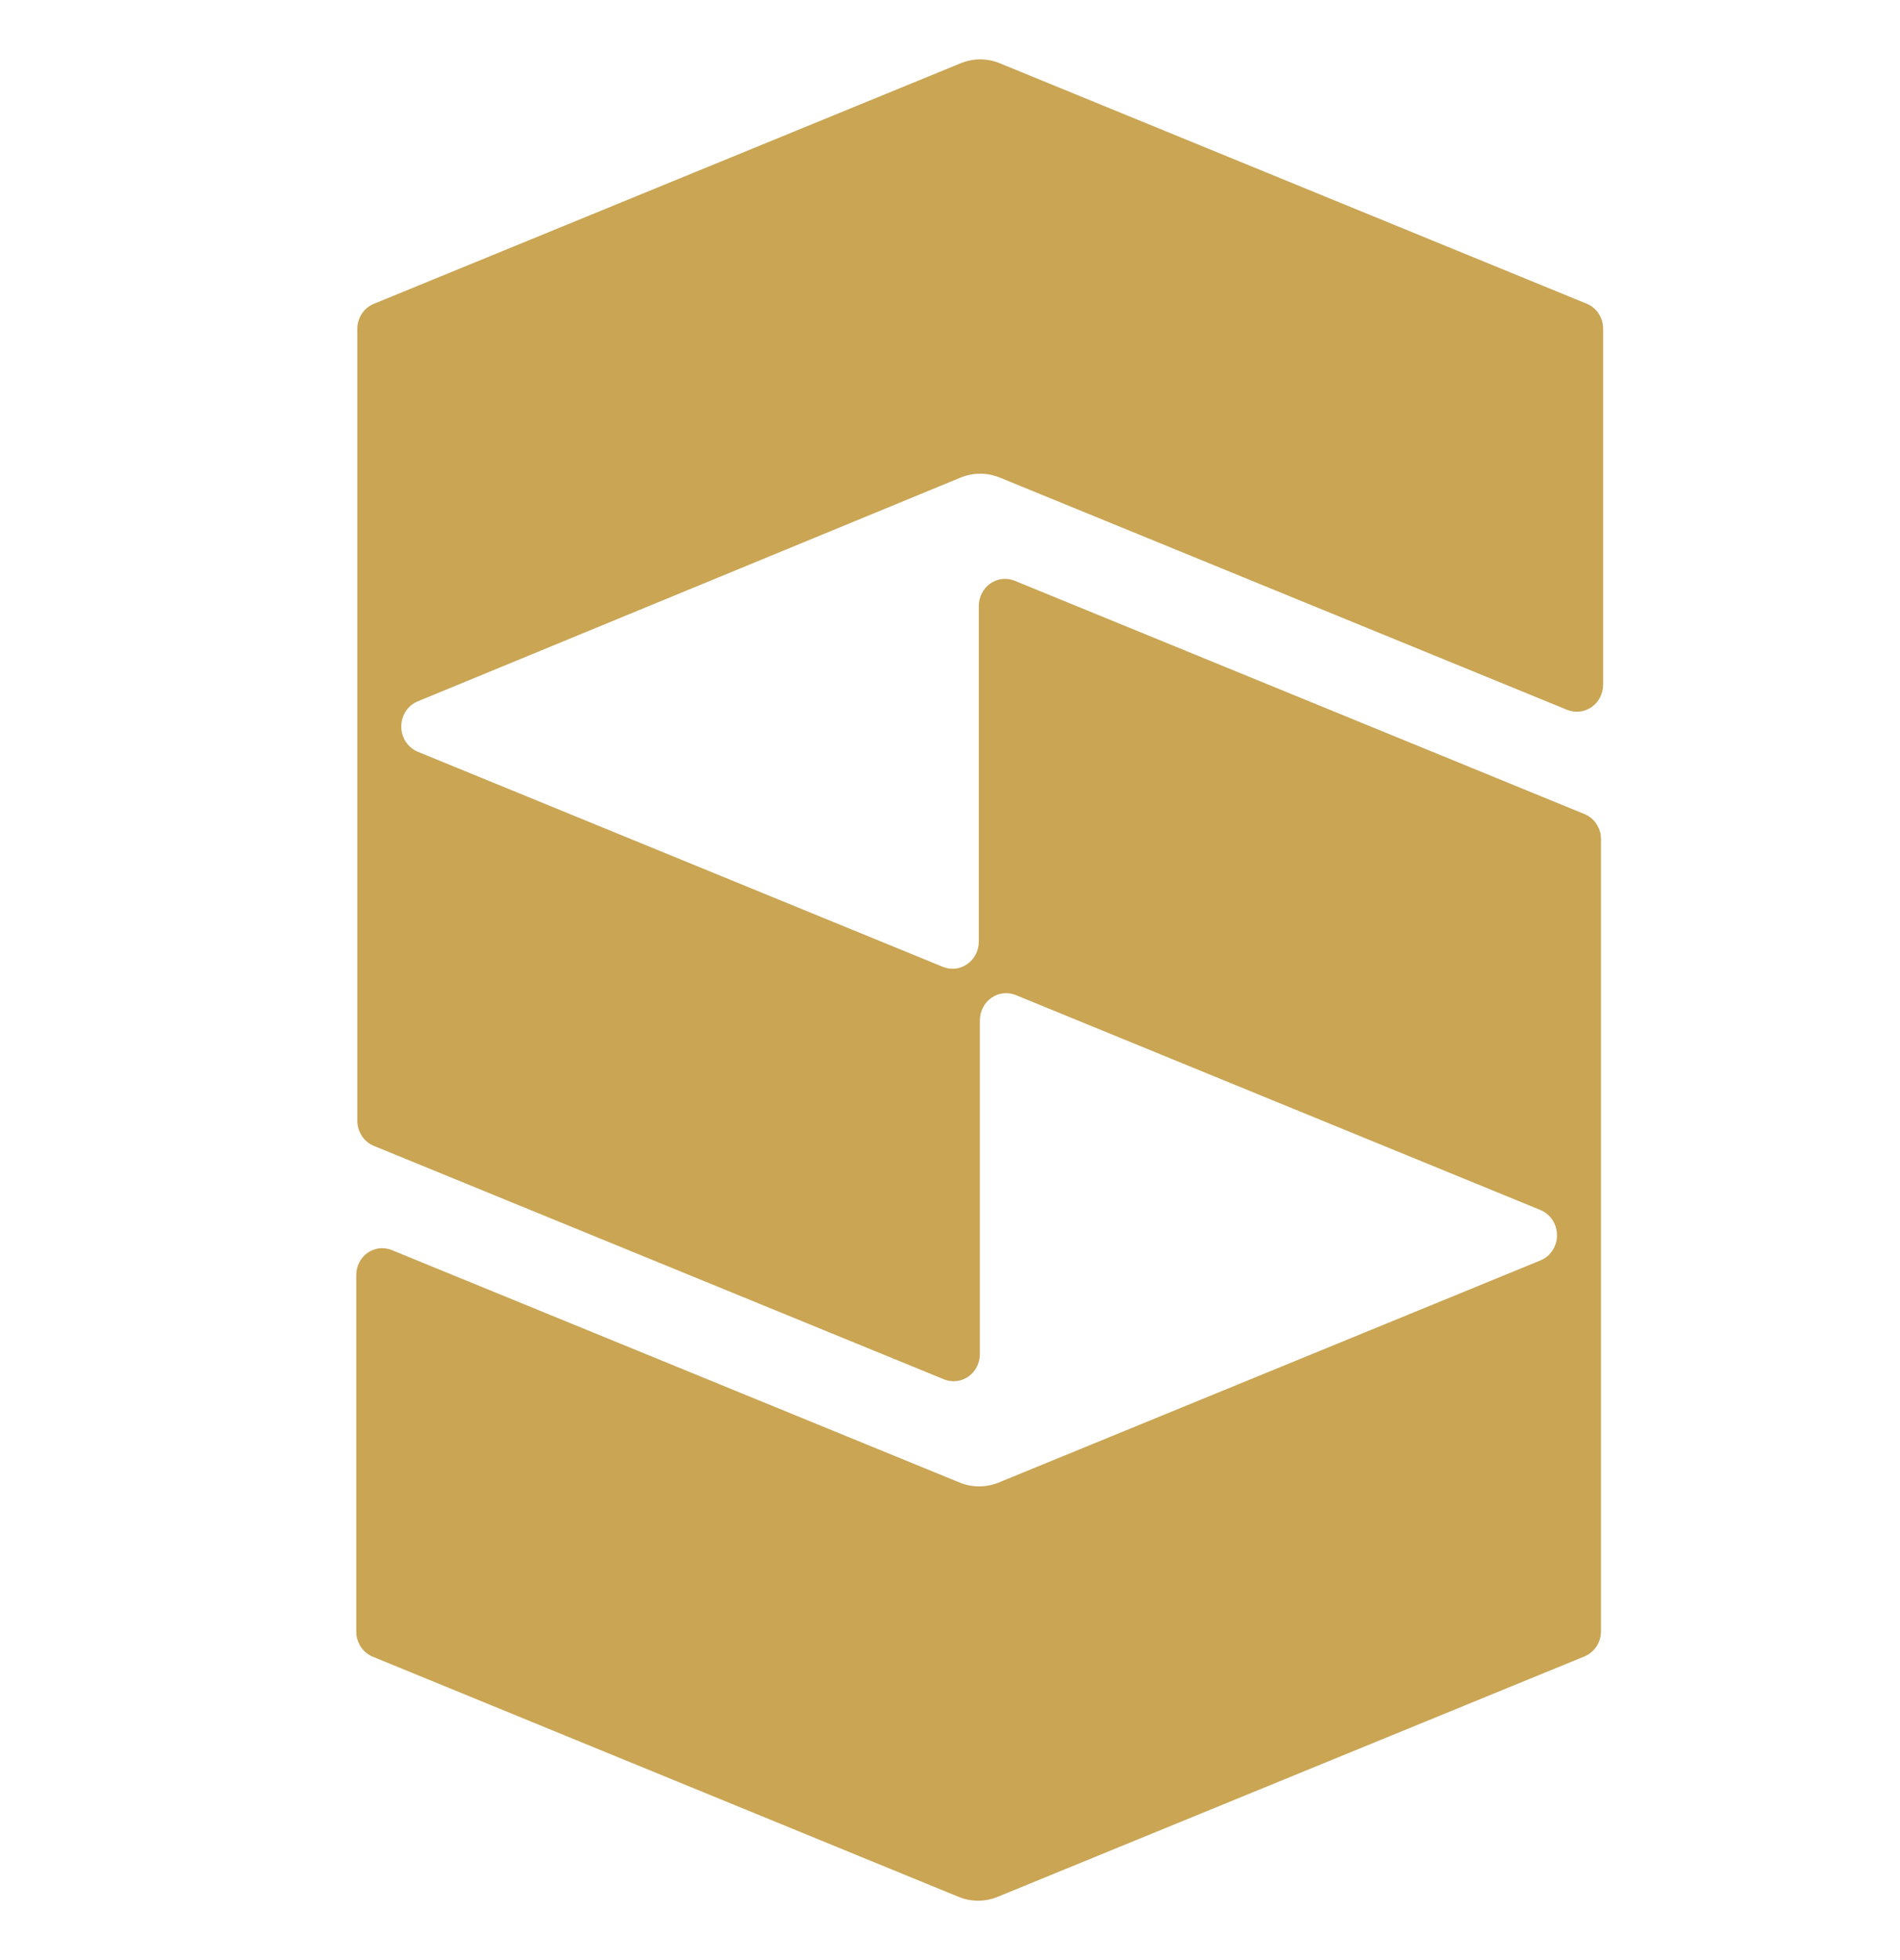 <?xml version="1.0" encoding="UTF-8"?> <svg xmlns="http://www.w3.org/2000/svg" width="32" height="33" viewBox="0 0 32 33" fill="none"><path d="M6 27.46V21.472C5.999 21.398 6.016 21.325 6.048 21.259C6.081 21.193 6.129 21.136 6.189 21.094C6.248 21.052 6.316 21.026 6.387 21.017C6.459 21.009 6.531 21.019 6.598 21.046L16.162 24.96C16.373 25.046 16.609 25.046 16.82 24.96L25.948 21.219C26.029 21.185 26.099 21.126 26.148 21.051C26.197 20.976 26.223 20.887 26.223 20.796C26.223 20.706 26.197 20.617 26.148 20.542C26.099 20.466 26.029 20.408 25.948 20.373L17.101 16.75C17.034 16.724 16.962 16.715 16.891 16.724C16.82 16.733 16.753 16.76 16.694 16.802C16.635 16.843 16.587 16.899 16.554 16.965C16.521 17.03 16.503 17.102 16.503 17.176V22.799C16.503 22.873 16.485 22.945 16.452 23.011C16.419 23.076 16.371 23.132 16.312 23.174C16.253 23.215 16.186 23.242 16.115 23.251C16.044 23.26 15.972 23.251 15.905 23.225L6.299 19.293C6.216 19.26 6.145 19.201 6.095 19.125C6.045 19.049 6.018 18.959 6.018 18.867V5.54C6.017 5.448 6.044 5.358 6.094 5.282C6.144 5.206 6.216 5.147 6.299 5.114L16.18 1.065C16.391 0.978 16.627 0.978 16.838 1.065L26.725 5.114C26.807 5.148 26.878 5.207 26.927 5.283C26.976 5.359 27.001 5.449 27 5.54V11.528C27 11.601 26.982 11.674 26.949 11.739C26.916 11.804 26.868 11.86 26.809 11.902C26.75 11.944 26.683 11.97 26.612 11.979C26.541 11.988 26.469 11.98 26.402 11.954L16.838 8.04C16.627 7.954 16.391 7.954 16.18 8.04L7.04 11.806C6.957 11.839 6.886 11.897 6.835 11.973C6.785 12.049 6.758 12.139 6.758 12.232C6.758 12.324 6.785 12.414 6.835 12.49C6.886 12.566 6.957 12.624 7.04 12.658L15.887 16.281C15.954 16.307 16.026 16.316 16.097 16.307C16.168 16.298 16.235 16.271 16.294 16.229C16.353 16.187 16.401 16.131 16.434 16.066C16.467 16.001 16.485 15.929 16.485 15.855V10.201C16.485 10.127 16.503 10.055 16.536 9.989C16.57 9.924 16.617 9.868 16.676 9.826C16.735 9.785 16.803 9.758 16.873 9.749C16.944 9.74 17.016 9.749 17.083 9.775L26.689 13.707C26.771 13.741 26.841 13.8 26.89 13.876C26.939 13.952 26.965 14.041 26.964 14.133V27.46C26.965 27.551 26.939 27.64 26.89 27.716C26.841 27.792 26.771 27.851 26.689 27.886L16.802 31.935C16.591 32.022 16.355 32.022 16.144 31.935L6.263 27.886C6.184 27.849 6.116 27.79 6.069 27.714C6.023 27.638 5.998 27.55 6 27.46Z" fill="#C9A554"></path></svg> 